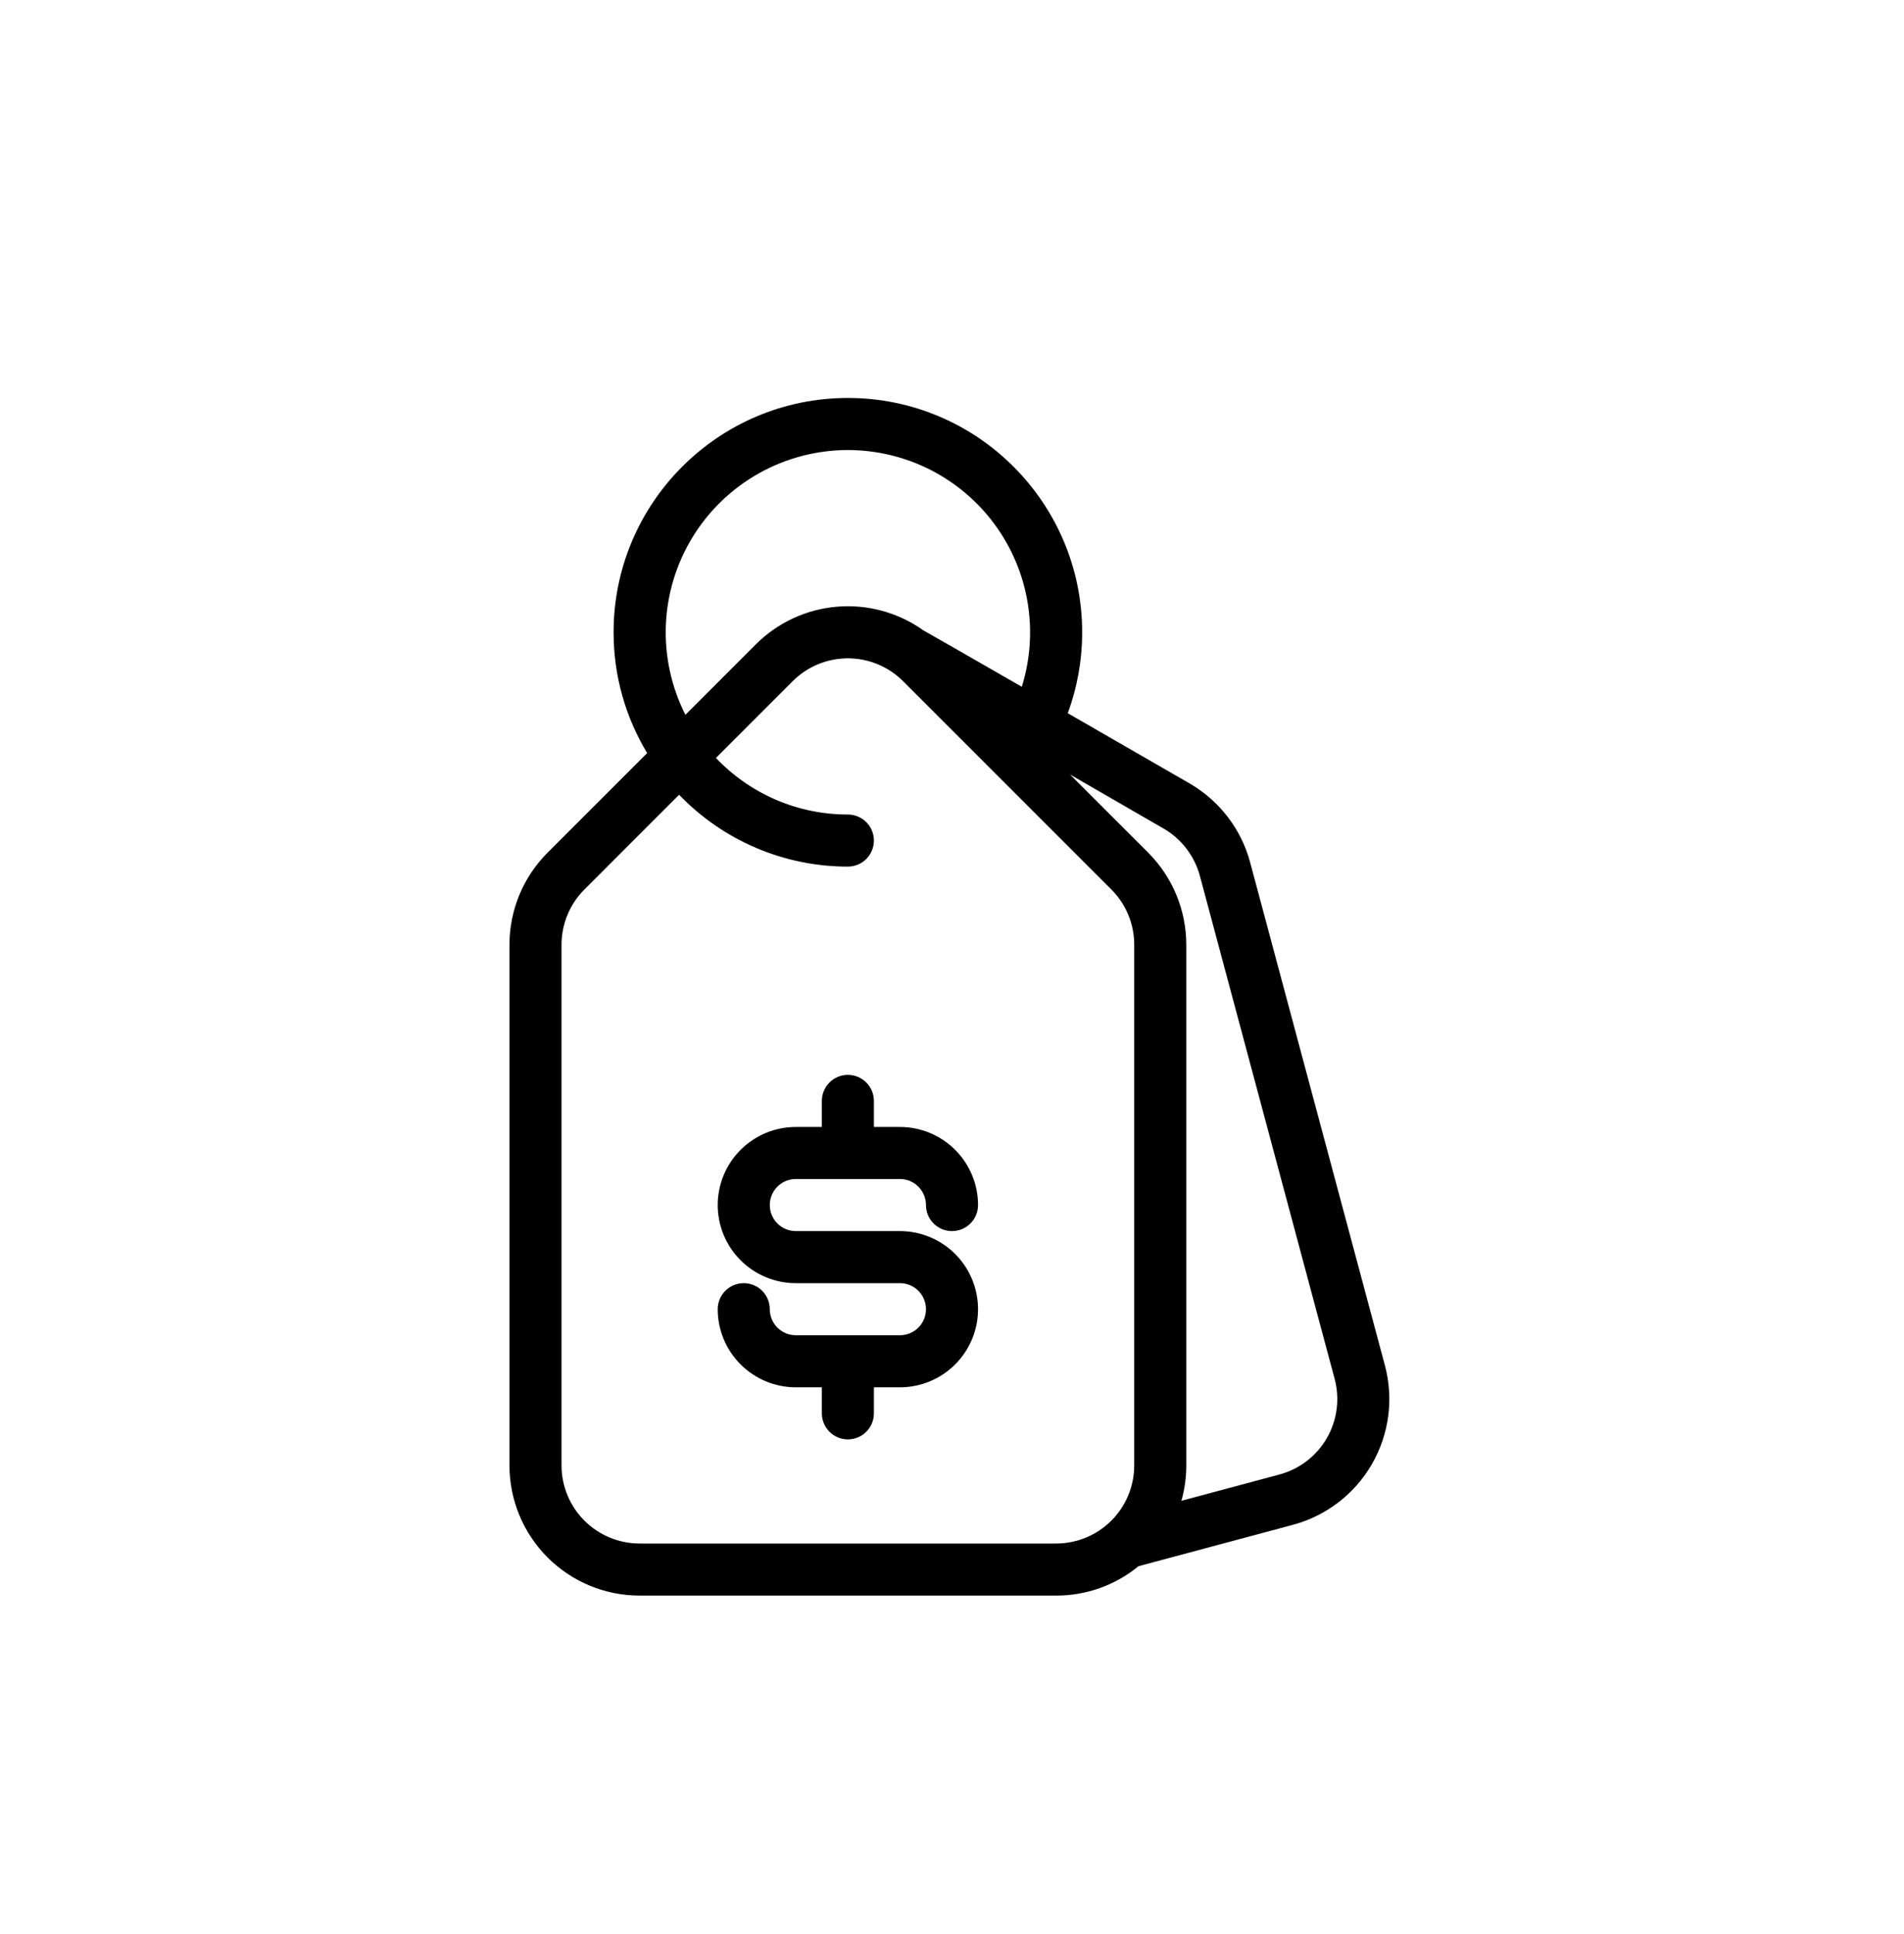 <svg width="64" height="65" viewBox="0 0 64 65" fill="none" xmlns="http://www.w3.org/2000/svg">
<path fill-rule="evenodd" clip-rule="evenodd" d="M27.625 37.875H26.75C26.054 37.875 25.386 38.152 24.894 38.644C24.402 39.136 24.125 39.804 24.125 40.5C24.125 41.196 24.402 41.864 24.894 42.356C25.386 42.848 26.054 43.125 26.75 43.125H30.25C30.482 43.125 30.705 43.217 30.869 43.381C31.033 43.545 31.125 43.768 31.125 44C31.125 44.232 31.033 44.455 30.869 44.619C30.705 44.783 30.482 44.875 30.25 44.875H26.75C26.267 44.875 25.875 44.483 25.875 44C25.875 43.768 25.783 43.545 25.619 43.381C25.455 43.217 25.232 43.125 25 43.125C24.768 43.125 24.545 43.217 24.381 43.381C24.217 43.545 24.125 43.768 24.125 44C24.125 44.696 24.402 45.364 24.894 45.856C25.386 46.348 26.054 46.625 26.75 46.625H27.625V47.5C27.625 47.732 27.717 47.955 27.881 48.119C28.045 48.283 28.268 48.375 28.5 48.375C28.732 48.375 28.955 48.283 29.119 48.119C29.283 47.955 29.375 47.732 29.375 47.5V46.625H30.25C30.946 46.625 31.614 46.348 32.106 45.856C32.598 45.364 32.875 44.696 32.875 44C32.875 43.304 32.598 42.636 32.106 42.144C31.614 41.652 30.946 41.375 30.25 41.375H26.75C26.518 41.375 26.295 41.283 26.131 41.119C25.967 40.955 25.875 40.732 25.875 40.5C25.875 40.268 25.967 40.045 26.131 39.881C26.295 39.717 26.518 39.625 26.75 39.625H30.25C30.733 39.625 31.125 40.017 31.125 40.5C31.125 40.732 31.217 40.955 31.381 41.119C31.545 41.283 31.768 41.375 32 41.375C32.232 41.375 32.455 41.283 32.619 41.119C32.783 40.955 32.875 40.732 32.875 40.5C32.875 39.804 32.598 39.136 32.106 38.644C31.614 38.152 30.946 37.875 30.25 37.875H29.375V37C29.375 36.768 29.283 36.545 29.119 36.381C28.955 36.217 28.732 36.125 28.5 36.125C28.268 36.125 28.045 36.217 27.881 36.381C27.717 36.545 27.625 36.768 27.625 37V37.875Z" fill="black"/>
<path fill-rule="evenodd" clip-rule="evenodd" d="M21.753 25.31L18.406 28.656C17.586 29.477 17.125 30.59 17.125 31.75V49.25C17.125 50.41 17.586 51.523 18.406 52.344C19.227 53.164 20.34 53.625 21.5 53.625H35.5C36.51 53.627 37.489 53.278 38.269 52.637L43.458 51.247C44.579 50.946 45.534 50.213 46.114 49.208C46.694 48.203 46.852 47.009 46.551 45.888L42.022 28.985C41.874 28.43 41.617 27.91 41.267 27.454C40.917 26.998 40.481 26.616 39.983 26.328C39.983 26.328 37.995 25.181 35.891 23.97C36.212 23.099 36.376 22.178 36.375 21.25C36.375 16.904 32.846 13.375 28.5 13.375C24.154 13.375 20.625 16.904 20.625 21.25C20.623 22.681 21.013 24.085 21.753 25.31ZM22.827 26.71L19.644 29.894C19.4 30.138 19.207 30.427 19.075 30.745C18.943 31.064 18.875 31.405 18.875 31.75V49.25C18.875 49.946 19.152 50.614 19.644 51.106C20.136 51.598 20.804 51.875 21.5 51.875H35.5C36.196 51.875 36.864 51.598 37.356 51.106C37.848 50.614 38.125 49.946 38.125 49.25V31.75C38.125 31.053 37.849 30.386 37.356 29.894L30.356 22.894C30.112 22.65 29.823 22.457 29.505 22.325C29.186 22.193 28.845 22.125 28.5 22.125C28.155 22.125 27.814 22.193 27.495 22.325C27.177 22.457 26.888 22.65 26.644 22.894L24.065 25.473C24.636 26.075 25.324 26.553 26.087 26.881C26.849 27.208 27.67 27.376 28.5 27.375C28.732 27.375 28.955 27.467 29.119 27.631C29.283 27.795 29.375 28.018 29.375 28.25C29.375 28.482 29.283 28.705 29.119 28.869C28.955 29.033 28.732 29.125 28.5 29.125C27.441 29.126 26.392 28.913 25.417 28.497C24.442 28.082 23.561 27.474 22.827 26.71ZM35.967 26.03L38.594 28.656C39.414 29.477 39.875 30.59 39.875 31.75V49.25C39.875 49.662 39.818 50.061 39.711 50.439L43.005 49.556C43.338 49.467 43.65 49.313 43.924 49.103C44.197 48.894 44.427 48.632 44.599 48.333C44.772 48.035 44.883 47.705 44.928 47.364C44.974 47.022 44.951 46.675 44.862 46.342L40.332 29.437C40.151 28.765 39.711 28.192 39.108 27.844L35.967 26.03ZM34.346 23.081C34.633 22.164 34.699 21.192 34.541 20.244C34.383 19.297 34.004 18.399 33.435 17.625C32.866 16.85 32.123 16.221 31.266 15.786C30.408 15.352 29.461 15.126 28.5 15.125C27.453 15.126 26.424 15.395 25.51 15.907C24.597 16.419 23.83 17.156 23.282 18.048C22.735 18.94 22.425 19.958 22.382 21.004C22.34 22.05 22.566 23.09 23.039 24.024L25.406 21.656C26.138 20.924 27.106 20.475 28.138 20.39C29.17 20.304 30.199 20.587 31.042 21.188C31.093 21.212 32.591 22.072 34.346 23.081Z" fill="black"/>
</svg>
